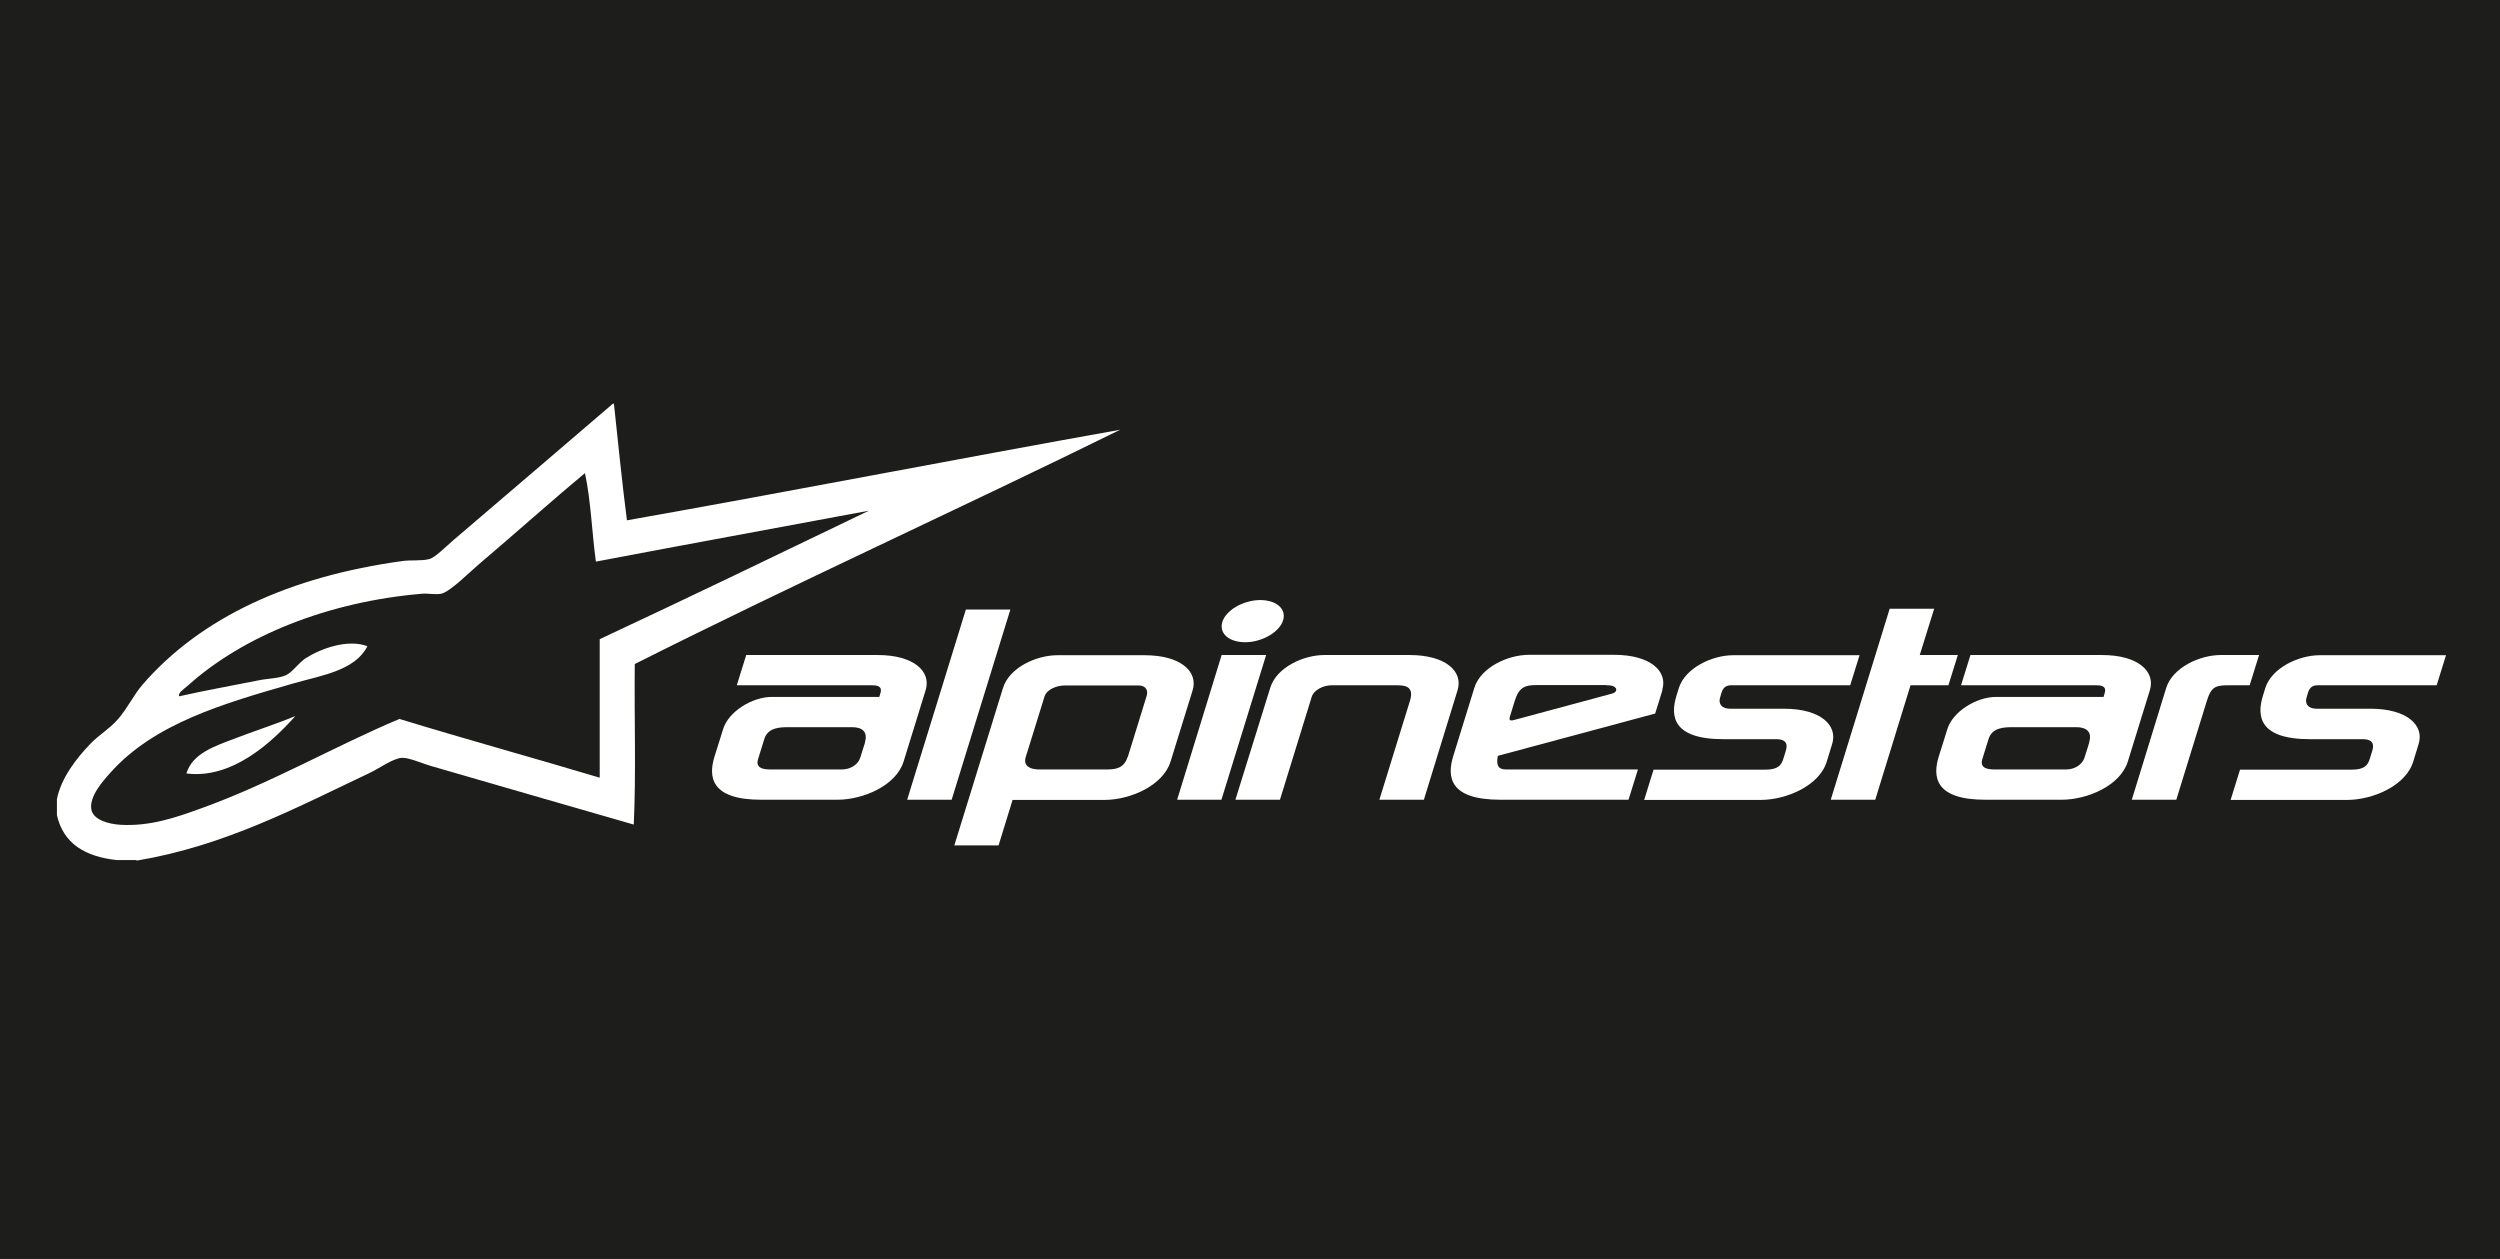 <svg viewBox="0 0 1247.3 628.1" version="1.1" xmlns="http://www.w3.org/2000/svg" data-sanitized-data-name="katman 1" data-name="katman 1" id="katman_1">
  <rect x="0" y="0" width="1247.3" height="628.1" fill="#808080" stroke="none"/>
  <defs>
    <style>
      .cls-1 {
        fill: #1d1d1b;
      }

      .cls-1, .cls-2 {
        fill-rule: evenodd;
        stroke-width: 0px;
      }

      .cls-2 {
        fill: #fff;
      }
    </style>
  </defs>
  <polygon points="0 0 1247.3 0 1247.3 628.1 0 628.1 0 0 0 0" class="cls-1"></polygon>
  <polygon points="452.6 399 474.8 399 504.1 304.1 481.9 304.1 452.6 399 452.6 399" class="cls-2"></polygon>
  <polygon points="587.3 399 609.4 399 631.7 326.8 609.5 326.8 587.3 399 587.3 399" class="cls-2"></polygon>
  <polygon points="976.8 326.8 957.8 326.8 965 303.7 942.8 303.7 913.4 399 935.6 399 953.2 341.9 972.1 341.9 976.8 326.8 976.8 326.8" class="cls-2"></polygon>
  <path d="M1126.9,326.8h-18.9c-10.6,0-24,6.3-27.2,16.3l-17.2,55.9h22.2l15.2-49.2c2.3-7.6,4.8-7.9,11.4-7.9h10l4.7-15.1h0Z" class="cls-2"></path>
  <path d="M927.8,326.8l-4.7,15.1h-59.2c-2.1,0-4,.5-5,3.7l-.7,2.4c-.8,2.4,0,5.6,5.2,5.6h26.7c18.3,0,26.9,8.3,24,17.6l-2.7,8.8c-3.7,12.1-20.3,19.1-33,19.1h-58.1l4.7-15.1h55.7c6.4,0,8.1-2.2,9.1-5.6l1.2-3.9c.7-2.4,1-5.7-4.8-5.7h-26.3c-25.4,0-26.6-11.5-23.5-21.6l1.2-3.9c3.2-10.1,16.6-16.4,27.2-16.4h63Z" class="cls-2"></path>
  <path d="M616.4,399h22.2l15.8-51.2c1.1-3.7,6-5.9,9.9-5.9h32.4c3.4,0,9.1,0,6.8,7.6l-15.3,49.5h22.2l16.8-54.6c2.9-9.3-5.7-17.6-24-17.6h-42.3c-10.6,0-23.9,6.1-27.1,16.2l-17.4,55.9h0Z" class="cls-2"></path>
  <path d="M476,421.8h22.2l7-22.7h45.8c12.7,0,29.2-7,33-19.1l11-35.5c2.9-9.3-5.7-17.6-24-17.6h-43.4c-10.6,0-24.1,6.2-27.2,16.4l-24.3,78.6h0ZM562.6,377.6c-2,6.6-7.5,6.3-11.9,6.3h-32c-6.6,0-7.9-3.1-7-6l9.4-30.3c1.1-3.7,6.2-5.6,10-5.6h37.1c2.2,0,5.1,1.2,3.8,5.5l-9.3,30.1h0Z" class="cls-2"></path>
  <path d="M372.1,326.8h65.7c18.3,0,26.9,8.3,24,17.6l-11,35.6c-3.8,12.1-20.3,19-33,19h-37.8c-25.4.1-26.7-11.4-23.5-21.6l4.3-13.7c2.7-8.7,14.5-16,24.3-16h53.6l.6-2c1.1-3.7-2.4-3.8-4.3-3.8h-67.4l4.7-15.1h0ZM431.6,370.4l-2.4,7.6c-1.1,3.5-4.9,5.9-9.2,5.9h-35.5c-2.7,0-7.8-.2-6.3-5.1l3.1-10c1.8-5.9,7.8-6,12.4-6h31.4c4.8,0,8.1,2.1,6.4,7.6h0Z" class="cls-2"></path>
  <path d="M829.4,344.4l-3.6,11.6-78.5,21.1c-.8,4.2-.2,6.8,4.1,6.8h65.8l-4.7,15.1h-64c-25.4,0-26.6-11.4-23.5-21.6l7.2-23.3,3.4-11c3.2-10.1,16.6-16.4,27.2-16.4h42.5c18.3,0,26.9,8.3,24,17.6h0ZM801.5,341.9c1.6,0,3.6,0,4.7,1.5.4.5.4,2.1-2.1,2.7l-49,13.2c-2,.5-2.2-.3-1.8-1.7l2.4-7.8c2.1-6.9,5.1-8,10.8-8h35Z" class="cls-2"></path>
  <path d="M982.9,326.8h65.7c18.3,0,26.9,8.3,24,17.6l-11,35.6c-3.8,12.1-20.3,19-33,19h-37.8c-25.4.1-26.7-11.4-23.5-21.6l4.3-13.7c2.7-8.7,14.5-16,24.3-16h53.6l.6-2c1.1-3.7-2.4-3.8-4.3-3.8h-67.4l4.7-15.1h0ZM1042.4,370.4l-2.4,7.6c-1.1,3.5-4.9,5.9-9.2,5.9h-35.5c-2.7,0-7.8-.2-6.3-5.1l3.1-10c1.8-5.9,7.8-6,12.4-6h31.4c4.8,0,8.1,2.1,6.4,7.6h0Z" class="cls-2"></path>
  <path d="M1220.4,326.8l-4.7,15.1h-59.2c-2.1,0-4,.5-5,3.7l-.7,2.4c-.8,2.4,0,5.6,5.2,5.6h26.7c18.3,0,26.9,8.3,24,17.6l-2.7,8.8c-3.7,12.1-20.3,19.1-33,19.1h-58.1l4.7-15.1h55.7c6.4,0,8.1-2.2,9.1-5.6l1.2-3.9c.7-2.4,1-5.7-4.8-5.7h-26.3c-25.4,0-26.6-11.5-23.5-21.6l1.2-3.9c3.2-10.1,16.6-16.4,27.2-16.4h63Z" class="cls-2"></path>
  <path d="M625,299.7c8.6-1.4,15.5,2,15.5,7.6s-6.9,11.3-15.5,12.8c-8.6,1.4-15.5-2-15.5-7.6s6.9-11.3,15.5-12.8h0Z" class="cls-2"></path>
  <path d="M294.4,283.5c45.1-8.5,90.4-16.8,135.6-25.2-44.4,21.5-88.8,42.9-133.6,63.8v68.8c-33-9.9-66.6-19.2-99.5-29.2-31.8,13.3-64.1,32.1-99,44.5-11.8,4.2-24.9,8.8-39.6,7.9-6.3-.4-13.4-2.6-14.4-7.4-1.3-6.4,5.9-14.3,9.4-18.3,21.9-24.5,56.1-34.4,91.6-44.5,13.7-3.9,30.1-6.2,36.1-18.3-9.8-3.7-23,1.1-30.7,5.9-3.4,2.2-6.8,7.1-9.9,8.4-3.5,1.5-9.1,1.6-13.4,2.5-13.4,2.7-25.9,4.8-39.6,7.9-.8-1.6,2.5-3.7,4.5-5.4,27.1-24.3,68.9-41.5,116.3-45.5,2.9-.2,6.7.6,9.4,0,4.3-.9,14.5-11.1,18.3-14.4,18.1-15.3,36-31.5,53-45.5,3,13.5,3.4,29.6,5.4,44h0ZM116.7,368.6h0c-9.7,3.7-20.8,7.3-23.8,17.3,22.9,2.9,42.7-15.6,54.4-28.7-9.4,3.9-20.6,7.5-30.7,11.4h0Z" class="cls-1"></path>
  <path d="M68.1,429.1h-9.9c-15.7-1.7-26.6-8.2-29.8-22.4v-8c2.1-10.7,10-20.6,16.4-27.3,4.3-4.6,9.9-7.8,13.9-12.4,5-5.7,7.9-12.2,12.4-17.4,29.1-33.6,73.5-54,129.8-61.7,4.3-.6,9.3.1,13.4-1,2.7-.7,8-6,11.9-9.4,26.2-22.4,54.8-46.8,79.6-68.1h.5c2.1,19.4,4,39.1,6.5,58.2,82.5-14.6,163.8-30.5,246.1-45.2-80.2,39.5-162.5,76.8-242.2,116.9-.3,26.5.7,54.4-.5,80.1-33.5-9.6-66.4-19.2-101.4-29.3-5-1.5-10.9-4.2-14.4-4-4.3.3-10.9,5.1-15.9,7.5-36.4,17.2-72.1,36.4-116.4,43.8h0ZM147.4,357.2c-11.7,13.1-31.5,31.6-54.4,28.7,3-10,14.1-13.6,23.8-17.3,10.1-3.9,21.3-7.5,30.7-11.4h0ZM291.8,236.1h0c-17,14.1-35,30.3-53.2,45.7-3.9,3.3-14.1,13.5-18.4,14.4-2.7.6-6.6-.2-9.4,0-47.6,4-89.7,21.3-116.9,45.7-2,1.8-5.3,3.8-4.5,5.5,13.7-3.1,26.4-5.3,39.8-8,4.3-.9,9.9-.9,13.4-2.5,3.1-1.3,6.5-6.3,9.9-8.5,7.7-4.9,21-9.7,30.8-6-6.1,12.1-22.6,14.5-36.3,18.4-35.6,10.2-70,20.1-92,44.8-3.6,4-10.7,11.9-9.4,18.4,1,4.9,8.1,7.1,14.4,7.5,14.8.9,27.9-3.7,39.8-8,35-12.5,67.5-31.4,99.5-44.8,33,10.1,66.8,19.4,99.9,29.3v-69.1c45.1-21.1,89.7-42.6,134.3-64.1-45.4,8.5-91,16.8-136.2,25.4-2-14.5-2.5-30.7-5.5-44.3h0Z" class="cls-2"></path>
</svg>